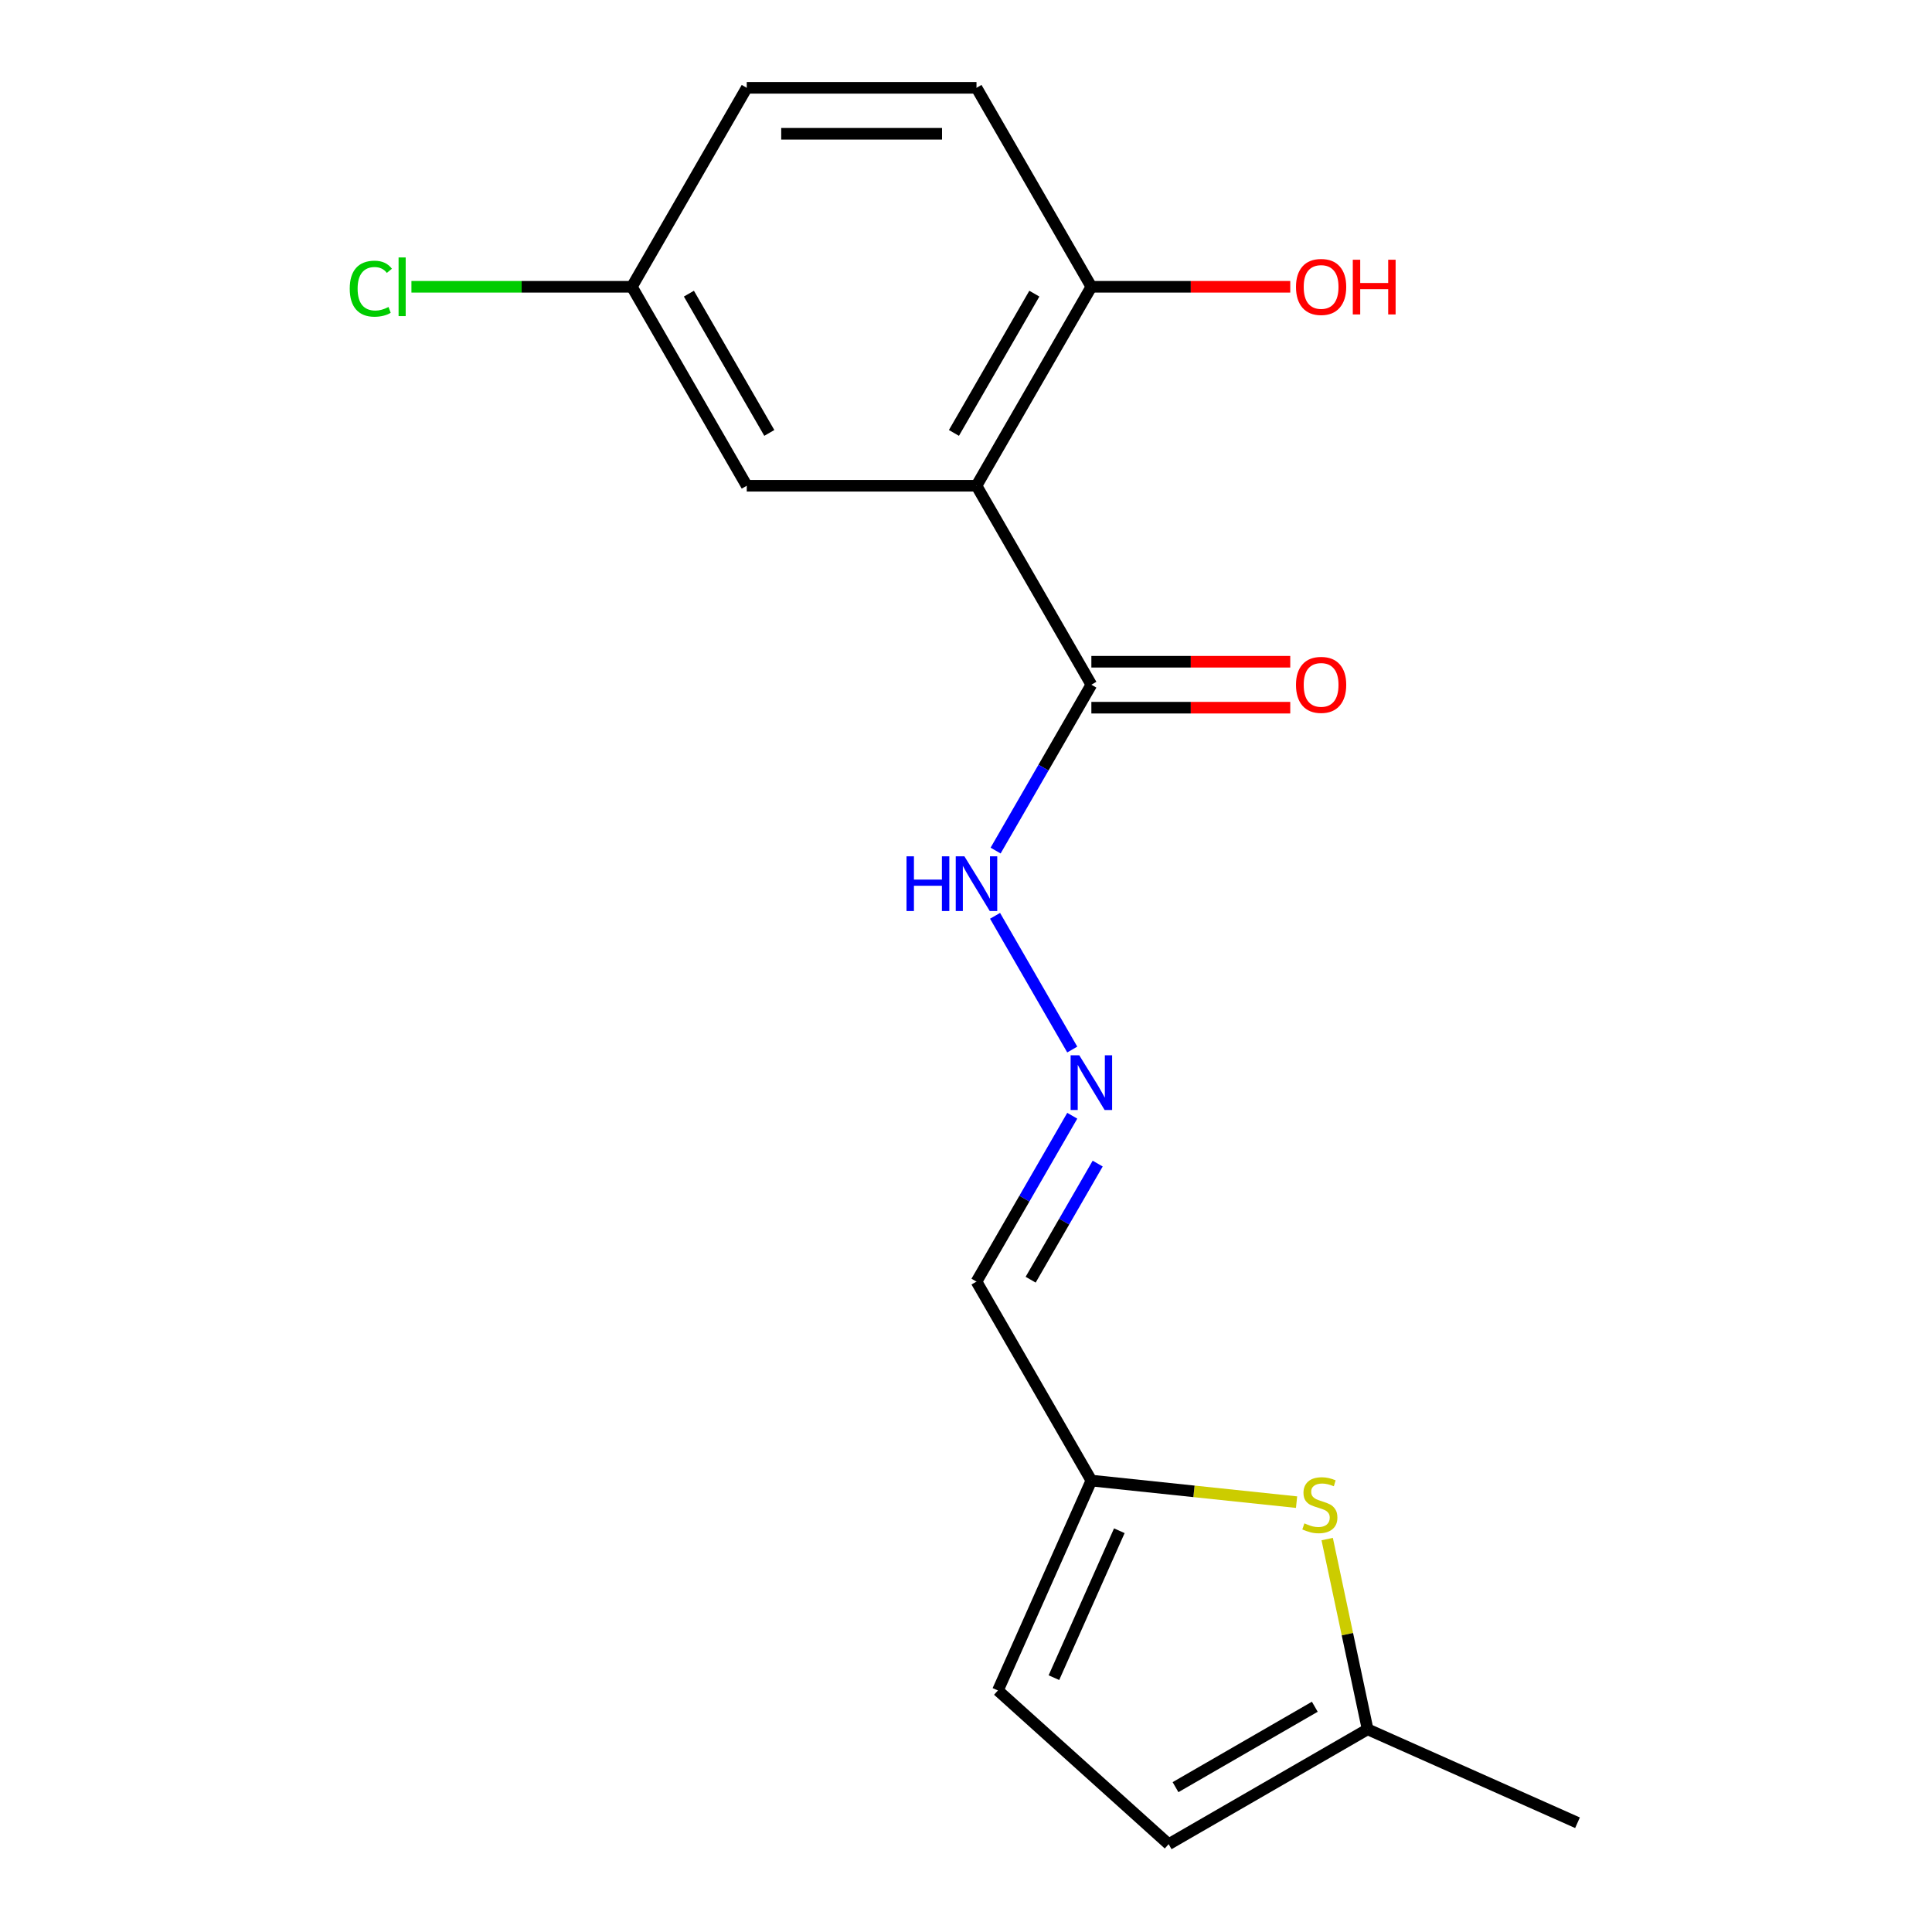 <?xml version='1.0' encoding='iso-8859-1'?>
<svg version='1.1' baseProfile='full'
              xmlns='http://www.w3.org/2000/svg'
                      xmlns:rdkit='http://www.rdkit.org/xml'
                      xmlns:xlink='http://www.w3.org/1999/xlink'
                  xml:space='preserve'
width='1000px' height='1000px' viewBox='0 0 1000 1000'>
<!-- END OF HEADER -->
<rect style='opacity:1.0;fill:#FFFFFF;stroke:none' width='1000' height='1000' x='0' y='0'> </rect>
<path class='bond-0' d='M 505.431,251.422 L 564.889,354.406' style='fill:none;fill-rule:evenodd;stroke:#000000;stroke-width:6px;stroke-linecap:butt;stroke-linejoin:miter;stroke-opacity:1' />
<path class='bond-5' d='M 505.431,251.422 L 564.889,148.438' style='fill:none;fill-rule:evenodd;stroke:#000000;stroke-width:6px;stroke-linecap:butt;stroke-linejoin:miter;stroke-opacity:1' />
<path class='bond-5' d='M 493.753,224.083 L 535.374,151.994' style='fill:none;fill-rule:evenodd;stroke:#000000;stroke-width:6px;stroke-linecap:butt;stroke-linejoin:miter;stroke-opacity:1' />
<path class='bond-8' d='M 505.431,251.422 L 386.516,251.422' style='fill:none;fill-rule:evenodd;stroke:#000000;stroke-width:6px;stroke-linecap:butt;stroke-linejoin:miter;stroke-opacity:1' />
<path class='bond-10' d='M 564.889,354.406 L 540.106,397.331' style='fill:none;fill-rule:evenodd;stroke:#000000;stroke-width:6px;stroke-linecap:butt;stroke-linejoin:miter;stroke-opacity:1' />
<path class='bond-10' d='M 540.106,397.331 L 515.323,440.257' style='fill:none;fill-rule:evenodd;stroke:#0000FF;stroke-width:6px;stroke-linecap:butt;stroke-linejoin:miter;stroke-opacity:1' />
<path class='bond-11' d='M 564.889,366.297 L 616.36,366.297' style='fill:none;fill-rule:evenodd;stroke:#000000;stroke-width:6px;stroke-linecap:butt;stroke-linejoin:miter;stroke-opacity:1' />
<path class='bond-11' d='M 616.36,366.297 L 667.832,366.297' style='fill:none;fill-rule:evenodd;stroke:#FF0000;stroke-width:6px;stroke-linecap:butt;stroke-linejoin:miter;stroke-opacity:1' />
<path class='bond-11' d='M 564.889,342.514 L 616.36,342.514' style='fill:none;fill-rule:evenodd;stroke:#000000;stroke-width:6px;stroke-linecap:butt;stroke-linejoin:miter;stroke-opacity:1' />
<path class='bond-11' d='M 616.36,342.514 L 667.832,342.514' style='fill:none;fill-rule:evenodd;stroke:#FF0000;stroke-width:6px;stroke-linecap:butt;stroke-linejoin:miter;stroke-opacity:1' />
<path class='bond-1' d='M 671.1,777.504 L 617.995,771.923' style='fill:none;fill-rule:evenodd;stroke:#CCCC00;stroke-width:6px;stroke-linecap:butt;stroke-linejoin:miter;stroke-opacity:1' />
<path class='bond-1' d='M 617.995,771.923 L 564.889,766.341' style='fill:none;fill-rule:evenodd;stroke:#000000;stroke-width:6px;stroke-linecap:butt;stroke-linejoin:miter;stroke-opacity:1' />
<path class='bond-3' d='M 686.948,796.624 L 697.412,845.856' style='fill:none;fill-rule:evenodd;stroke:#CCCC00;stroke-width:6px;stroke-linecap:butt;stroke-linejoin:miter;stroke-opacity:1' />
<path class='bond-3' d='M 697.412,845.856 L 707.877,895.088' style='fill:none;fill-rule:evenodd;stroke:#000000;stroke-width:6px;stroke-linecap:butt;stroke-linejoin:miter;stroke-opacity:1' />
<path class='bond-2' d='M 564.889,766.341 L 505.431,663.357' style='fill:none;fill-rule:evenodd;stroke:#000000;stroke-width:6px;stroke-linecap:butt;stroke-linejoin:miter;stroke-opacity:1' />
<path class='bond-6' d='M 564.889,766.341 L 516.522,874.976' style='fill:none;fill-rule:evenodd;stroke:#000000;stroke-width:6px;stroke-linecap:butt;stroke-linejoin:miter;stroke-opacity:1' />
<path class='bond-6' d='M 579.361,792.31 L 545.504,868.354' style='fill:none;fill-rule:evenodd;stroke:#000000;stroke-width:6px;stroke-linecap:butt;stroke-linejoin:miter;stroke-opacity:1' />
<path class='bond-17' d='M 707.877,895.088 L 816.512,943.455' style='fill:none;fill-rule:evenodd;stroke:#000000;stroke-width:6px;stroke-linecap:butt;stroke-linejoin:miter;stroke-opacity:1' />
<path class='bond-19' d='M 707.877,895.088 L 604.893,954.545' style='fill:none;fill-rule:evenodd;stroke:#000000;stroke-width:6px;stroke-linecap:butt;stroke-linejoin:miter;stroke-opacity:1' />
<path class='bond-19' d='M 680.538,883.41 L 608.449,925.03' style='fill:none;fill-rule:evenodd;stroke:#000000;stroke-width:6px;stroke-linecap:butt;stroke-linejoin:miter;stroke-opacity:1' />
<path class='bond-4' d='M 554.997,543.24 L 515.038,474.028' style='fill:none;fill-rule:evenodd;stroke:#0000FF;stroke-width:6px;stroke-linecap:butt;stroke-linejoin:miter;stroke-opacity:1' />
<path class='bond-9' d='M 554.997,577.506 L 530.214,620.432' style='fill:none;fill-rule:evenodd;stroke:#0000FF;stroke-width:6px;stroke-linecap:butt;stroke-linejoin:miter;stroke-opacity:1' />
<path class='bond-9' d='M 530.214,620.432 L 505.431,663.357' style='fill:none;fill-rule:evenodd;stroke:#000000;stroke-width:6px;stroke-linecap:butt;stroke-linejoin:miter;stroke-opacity:1' />
<path class='bond-9' d='M 568.159,602.275 L 550.811,632.323' style='fill:none;fill-rule:evenodd;stroke:#0000FF;stroke-width:6px;stroke-linecap:butt;stroke-linejoin:miter;stroke-opacity:1' />
<path class='bond-9' d='M 550.811,632.323 L 533.463,662.371' style='fill:none;fill-rule:evenodd;stroke:#000000;stroke-width:6px;stroke-linecap:butt;stroke-linejoin:miter;stroke-opacity:1' />
<path class='bond-12' d='M 564.889,148.438 L 505.431,45.455' style='fill:none;fill-rule:evenodd;stroke:#000000;stroke-width:6px;stroke-linecap:butt;stroke-linejoin:miter;stroke-opacity:1' />
<path class='bond-15' d='M 564.889,148.438 L 616.36,148.438' style='fill:none;fill-rule:evenodd;stroke:#000000;stroke-width:6px;stroke-linecap:butt;stroke-linejoin:miter;stroke-opacity:1' />
<path class='bond-15' d='M 616.36,148.438 L 667.832,148.438' style='fill:none;fill-rule:evenodd;stroke:#FF0000;stroke-width:6px;stroke-linecap:butt;stroke-linejoin:miter;stroke-opacity:1' />
<path class='bond-7' d='M 516.522,874.976 L 604.893,954.545' style='fill:none;fill-rule:evenodd;stroke:#000000;stroke-width:6px;stroke-linecap:butt;stroke-linejoin:miter;stroke-opacity:1' />
<path class='bond-13' d='M 386.516,251.422 L 327.058,148.438' style='fill:none;fill-rule:evenodd;stroke:#000000;stroke-width:6px;stroke-linecap:butt;stroke-linejoin:miter;stroke-opacity:1' />
<path class='bond-13' d='M 398.194,224.083 L 356.574,151.994' style='fill:none;fill-rule:evenodd;stroke:#000000;stroke-width:6px;stroke-linecap:butt;stroke-linejoin:miter;stroke-opacity:1' />
<path class='bond-18' d='M 505.431,45.455 L 386.516,45.455' style='fill:none;fill-rule:evenodd;stroke:#000000;stroke-width:6px;stroke-linecap:butt;stroke-linejoin:miter;stroke-opacity:1' />
<path class='bond-18' d='M 487.594,69.238 L 404.353,69.238' style='fill:none;fill-rule:evenodd;stroke:#000000;stroke-width:6px;stroke-linecap:butt;stroke-linejoin:miter;stroke-opacity:1' />
<path class='bond-14' d='M 327.058,148.438 L 386.516,45.455' style='fill:none;fill-rule:evenodd;stroke:#000000;stroke-width:6px;stroke-linecap:butt;stroke-linejoin:miter;stroke-opacity:1' />
<path class='bond-16' d='M 327.058,148.438 L 270.007,148.438' style='fill:none;fill-rule:evenodd;stroke:#000000;stroke-width:6px;stroke-linecap:butt;stroke-linejoin:miter;stroke-opacity:1' />
<path class='bond-16' d='M 270.007,148.438 L 212.956,148.438' style='fill:none;fill-rule:evenodd;stroke:#00CC00;stroke-width:6px;stroke-linecap:butt;stroke-linejoin:miter;stroke-opacity:1' />
<path  class='atom-2' d='M 675.153 788.491
Q 675.473 788.611, 676.793 789.171
Q 678.113 789.731, 679.553 790.091
Q 681.033 790.411, 682.473 790.411
Q 685.153 790.411, 686.713 789.131
Q 688.273 787.811, 688.273 785.531
Q 688.273 783.971, 687.473 783.011
Q 686.713 782.051, 685.513 781.531
Q 684.313 781.011, 682.313 780.411
Q 679.793 779.651, 678.273 778.931
Q 676.793 778.211, 675.713 776.691
Q 674.673 775.171, 674.673 772.611
Q 674.673 769.051, 677.073 766.851
Q 679.513 764.651, 684.313 764.651
Q 687.593 764.651, 691.313 766.211
L 690.393 769.291
Q 686.993 767.891, 684.433 767.891
Q 681.673 767.891, 680.153 769.051
Q 678.633 770.171, 678.673 772.131
Q 678.673 773.651, 679.433 774.571
Q 680.233 775.491, 681.353 776.011
Q 682.513 776.531, 684.433 777.131
Q 686.993 777.931, 688.513 778.731
Q 690.033 779.531, 691.113 781.171
Q 692.233 782.771, 692.233 785.531
Q 692.233 789.451, 689.593 791.571
Q 686.993 793.651, 682.633 793.651
Q 680.113 793.651, 678.193 793.091
Q 676.313 792.571, 674.073 791.651
L 675.153 788.491
' fill='#CCCC00'/>
<path  class='atom-5' d='M 558.629 546.213
L 567.909 561.213
Q 568.829 562.693, 570.309 565.373
Q 571.789 568.053, 571.869 568.213
L 571.869 546.213
L 575.629 546.213
L 575.629 574.533
L 571.749 574.533
L 561.789 558.133
Q 560.629 556.213, 559.389 554.013
Q 558.189 551.813, 557.829 551.133
L 557.829 574.533
L 554.149 574.533
L 554.149 546.213
L 558.629 546.213
' fill='#0000FF'/>
<path  class='atom-11' d='M 469.211 443.23
L 473.051 443.23
L 473.051 455.27
L 487.531 455.27
L 487.531 443.23
L 491.371 443.23
L 491.371 471.55
L 487.531 471.55
L 487.531 458.47
L 473.051 458.47
L 473.051 471.55
L 469.211 471.55
L 469.211 443.23
' fill='#0000FF'/>
<path  class='atom-11' d='M 499.171 443.23
L 508.451 458.23
Q 509.371 459.71, 510.851 462.39
Q 512.331 465.07, 512.411 465.23
L 512.411 443.23
L 516.171 443.23
L 516.171 471.55
L 512.291 471.55
L 502.331 455.15
Q 501.171 453.23, 499.931 451.03
Q 498.731 448.83, 498.371 448.15
L 498.371 471.55
L 494.691 471.55
L 494.691 443.23
L 499.171 443.23
' fill='#0000FF'/>
<path  class='atom-12' d='M 670.805 354.486
Q 670.805 347.686, 674.165 343.886
Q 677.525 340.086, 683.805 340.086
Q 690.085 340.086, 693.445 343.886
Q 696.805 347.686, 696.805 354.486
Q 696.805 361.366, 693.405 365.286
Q 690.005 369.166, 683.805 369.166
Q 677.565 369.166, 674.165 365.286
Q 670.805 361.406, 670.805 354.486
M 683.805 365.966
Q 688.125 365.966, 690.445 363.086
Q 692.805 360.166, 692.805 354.486
Q 692.805 348.926, 690.445 346.126
Q 688.125 343.286, 683.805 343.286
Q 679.485 343.286, 677.125 346.086
Q 674.805 348.886, 674.805 354.486
Q 674.805 360.206, 677.125 363.086
Q 679.485 365.966, 683.805 365.966
' fill='#FF0000'/>
<path  class='atom-16' d='M 670.805 148.518
Q 670.805 141.718, 674.165 137.918
Q 677.525 134.118, 683.805 134.118
Q 690.085 134.118, 693.445 137.918
Q 696.805 141.718, 696.805 148.518
Q 696.805 155.398, 693.405 159.318
Q 690.005 163.198, 683.805 163.198
Q 677.565 163.198, 674.165 159.318
Q 670.805 155.438, 670.805 148.518
M 683.805 159.998
Q 688.125 159.998, 690.445 157.118
Q 692.805 154.198, 692.805 148.518
Q 692.805 142.958, 690.445 140.158
Q 688.125 137.318, 683.805 137.318
Q 679.485 137.318, 677.125 140.118
Q 674.805 142.918, 674.805 148.518
Q 674.805 154.238, 677.125 157.118
Q 679.485 159.998, 683.805 159.998
' fill='#FF0000'/>
<path  class='atom-16' d='M 700.205 134.438
L 704.045 134.438
L 704.045 146.478
L 718.525 146.478
L 718.525 134.438
L 722.365 134.438
L 722.365 162.758
L 718.525 162.758
L 718.525 149.678
L 704.045 149.678
L 704.045 162.758
L 700.205 162.758
L 700.205 134.438
' fill='#FF0000'/>
<path  class='atom-17' d='M 181.023 149.418
Q 181.023 142.378, 184.303 138.698
Q 187.623 134.978, 193.903 134.978
Q 199.743 134.978, 202.863 139.098
L 200.223 141.258
Q 197.943 138.258, 193.903 138.258
Q 189.623 138.258, 187.343 141.138
Q 185.103 143.978, 185.103 149.418
Q 185.103 155.018, 187.423 157.898
Q 189.783 160.778, 194.343 160.778
Q 197.463 160.778, 201.103 158.898
L 202.223 161.898
Q 200.743 162.858, 198.503 163.418
Q 196.263 163.978, 193.783 163.978
Q 187.623 163.978, 184.303 160.218
Q 181.023 156.458, 181.023 149.418
' fill='#00CC00'/>
<path  class='atom-17' d='M 206.303 133.258
L 209.983 133.258
L 209.983 163.618
L 206.303 163.618
L 206.303 133.258
' fill='#00CC00'/>
</svg>
